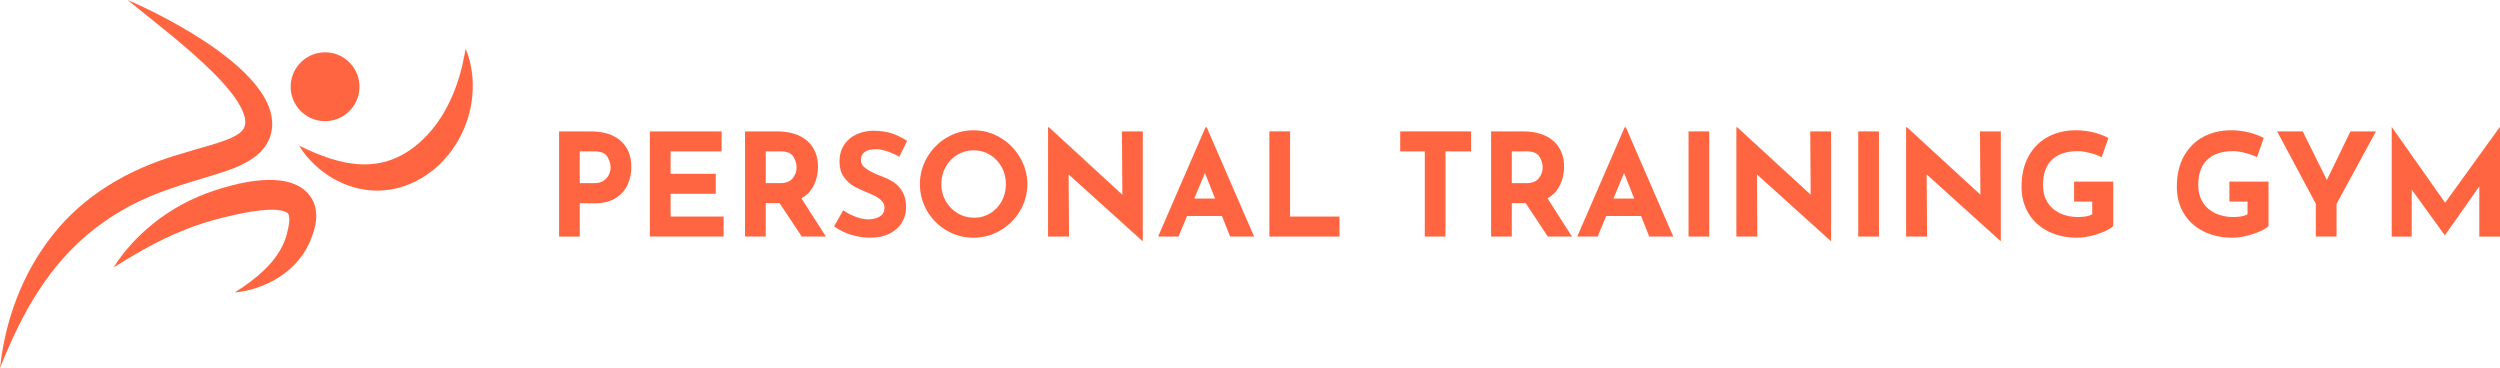 <?xml version="1.0" encoding="UTF-8"?>
<svg id="_レイヤー_1" data-name="レイヤー 1" xmlns="http://www.w3.org/2000/svg" viewBox="0 0 866.64 127.55">
  <defs>
    <style>
      .cls-1 {
        fill: #ff6541;
      }
    </style>
  </defs>
  <g>
    <path class="cls-1" d="m215.19,48.85c2.44,2.2,3.67,5.19,3.67,8.99,0,2.18-.42,4.22-1.26,6.12-.84,1.9-2.21,3.46-4.11,4.68-1.9,1.22-4.35,1.83-7.35,1.83h-5.15v11.54h-7.18v-36.45h11.04c4.46,0,7.91,1.1,10.35,3.29Zm-5.84,13.72c.83-.61,1.42-1.33,1.78-2.15.36-.82.54-1.62.54-2.38,0-1.29-.38-2.53-1.14-3.74-.76-1.21-2.23-1.81-4.41-1.81h-5.15v11h5.1c1.35,0,2.44-.31,3.27-.92Z"/>
    <path class="cls-1" d="m250.15,45.55v6.93h-17.68v7.78h15.65v6.93h-15.65v7.87h18.37v6.93h-25.56v-36.45h24.86Z"/>
    <path class="cls-1" d="m277.93,82l-7.68-11.59h-4.8v11.59h-7.18v-36.45h11.04c4.52,0,8.03,1.1,10.52,3.29,2.49,2.2,3.74,5.19,3.74,8.99,0,2.25-.47,4.35-1.41,6.31-.94,1.96-2.39,3.51-4.33,4.63l8.47,13.22h-8.37Zm-12.48-18.52h5.1c1.95,0,3.37-.57,4.26-1.71s1.34-2.37,1.34-3.69-.38-2.58-1.14-3.79c-.76-1.21-2.23-1.81-4.41-1.81h-5.15v11Z"/>
    <path class="cls-1" d="m303.44,51.74c-1.58,0-2.82.31-3.69.94-.88.63-1.31,1.57-1.31,2.82,0,1.16.64,2.17,1.91,3.05,1.27.88,2.96,1.71,5.08,2.5,1.72.63,3.19,1.35,4.41,2.15,1.22.81,2.24,1.92,3.05,3.34.81,1.42,1.21,3.22,1.21,5.4,0,1.88-.49,3.62-1.46,5.23-.97,1.6-2.4,2.87-4.28,3.81s-4.13,1.41-6.74,1.41c-2.18,0-4.34-.32-6.49-.97-2.15-.64-4.14-1.63-5.99-2.95l3.17-5.6c1.25.92,2.69,1.68,4.31,2.28s3.07.89,4.36.89c1.52,0,2.84-.32,3.96-.97,1.12-.64,1.68-1.69,1.68-3.15,0-1.88-1.77-3.52-5.3-4.9-2.08-.82-3.81-1.62-5.2-2.38-1.39-.76-2.58-1.85-3.59-3.27-1.01-1.42-1.51-3.2-1.51-5.35,0-3.14,1.03-5.66,3.1-7.58,2.06-1.91,4.81-2.95,8.25-3.12,2.71,0,4.97.31,6.79.92,1.82.61,3.58,1.48,5.3,2.6l-2.72,5.5c-3.17-1.75-5.93-2.62-8.27-2.62Z"/>
    <path class="cls-1" d="m321.39,54.57c1.67-2.87,3.93-5.16,6.78-6.86,2.86-1.7,5.95-2.55,9.29-2.55s6.43.85,9.29,2.55c2.86,1.7,5.13,3.99,6.83,6.86,1.7,2.87,2.55,5.96,2.55,9.26s-.85,6.47-2.55,9.31c-1.7,2.84-3.98,5.09-6.83,6.76-2.86,1.67-5.95,2.5-9.29,2.5s-6.47-.83-9.31-2.5c-2.84-1.67-5.09-3.92-6.76-6.76-1.67-2.84-2.5-5.94-2.5-9.31s.83-6.39,2.5-9.26Zm6.44,15.11c1.01,1.78,2.38,3.19,4.11,4.23s3.66,1.56,5.77,1.56,3.91-.52,5.6-1.56c1.68-1.04,3-2.44,3.96-4.21.96-1.77,1.44-3.72,1.44-5.87s-.5-4.16-1.49-5.94c-.99-1.78-2.34-3.19-4.04-4.23-1.7-1.04-3.59-1.56-5.67-1.56s-3.97.52-5.67,1.56c-1.7,1.04-3.05,2.45-4.04,4.23-.99,1.78-1.49,3.76-1.49,5.94s.5,4.06,1.51,5.84Z"/>
    <path class="cls-1" d="m396.15,45.55v37.94h-.2l-25.51-23.03.15,21.54h-7.28v-37.89h.3l25.46,23.38-.15-21.94h7.23Z"/>
    <path class="cls-1" d="m423.59,74.87h-12.08l-2.97,7.13h-7.08l16.44-37.89h.4l16.44,37.89h-8.32l-2.82-7.13Zm-2.38-6.04l-3.52-8.87-3.67,8.87h7.18Z"/>
    <path class="cls-1" d="m447.21,45.55v29.52h17.14v6.93h-24.32v-36.45h7.18Z"/>
    <path class="cls-1" d="m509.96,45.55v6.93h-8.87v29.52h-7.18v-29.52h-8.52v-6.93h24.57Z"/>
    <path class="cls-1" d="m536.56,82l-7.68-11.59h-4.8v11.59h-7.18v-36.45h11.04c4.52,0,8.03,1.1,10.52,3.29,2.49,2.2,3.74,5.19,3.74,8.99,0,2.25-.47,4.35-1.41,6.31-.94,1.96-2.39,3.51-4.33,4.63l8.47,13.22h-8.37Zm-12.48-18.52h5.1c1.95,0,3.37-.57,4.26-1.71.89-1.14,1.34-2.37,1.34-3.69s-.38-2.58-1.14-3.79c-.76-1.21-2.23-1.81-4.41-1.81h-5.15v11Z"/>
    <path class="cls-1" d="m568.89,74.87h-12.08l-2.97,7.13h-7.08l16.44-37.89h.4l16.44,37.89h-8.32l-2.82-7.13Zm-2.38-6.04l-3.52-8.87-3.67,8.87h7.18Z"/>
    <path class="cls-1" d="m592.52,45.55v36.45h-7.18v-36.45h7.18Z"/>
    <path class="cls-1" d="m634.76,45.55v37.94h-.2l-25.51-23.03.15,21.54h-7.28v-37.89h.3l25.46,23.38-.15-21.94h7.23Z"/>
    <path class="cls-1" d="m651.35,45.55v36.45h-7.18v-36.45h7.18Z"/>
    <path class="cls-1" d="m693.6,45.55v37.94h-.2l-25.51-23.03.15,21.54h-7.28v-37.89h.3l25.46,23.38-.15-21.94h7.23Z"/>
    <path class="cls-1" d="m729.58,80.2c-1.44.64-3.02,1.17-4.75,1.58-1.73.41-3.31.62-4.73.62-3.86,0-7.25-.75-10.18-2.25-2.92-1.5-5.18-3.58-6.76-6.24-1.58-2.66-2.38-5.69-2.38-9.09,0-4.26.84-7.87,2.53-10.82,1.68-2.95,3.95-5.17,6.79-6.64,2.84-1.47,5.98-2.2,9.41-2.2,2.21,0,4.29.25,6.24.74,1.95.5,3.67,1.14,5.15,1.93l-2.33,6.69c-.96-.53-2.27-1.02-3.94-1.46-1.67-.45-3.06-.67-4.19-.67-3.96,0-6.99.99-9.09,2.97s-3.14,4.92-3.14,8.82c0,2.25.51,4.2,1.54,5.87,1.02,1.67,2.45,2.95,4.28,3.84,1.83.89,3.92,1.34,6.26,1.34s3.91-.31,5-.94v-4.41h-6.29v-6.93h13.57v15.4c-.56.59-1.56,1.21-3,1.86Z"/>
    <path class="cls-1" d="m783.41,80.2c-1.44.64-3.02,1.17-4.75,1.58-1.73.41-3.31.62-4.73.62-3.86,0-7.25-.75-10.18-2.25-2.92-1.5-5.18-3.58-6.76-6.24-1.58-2.66-2.38-5.69-2.38-9.09,0-4.26.84-7.87,2.53-10.82,1.68-2.95,3.95-5.17,6.79-6.64,2.84-1.47,5.98-2.2,9.41-2.2,2.21,0,4.29.25,6.24.74,1.95.5,3.67,1.14,5.15,1.93l-2.33,6.69c-.96-.53-2.27-1.02-3.94-1.46-1.67-.45-3.06-.67-4.19-.67-3.96,0-6.99.99-9.09,2.97s-3.14,4.92-3.14,8.82c0,2.25.51,4.2,1.54,5.87,1.02,1.67,2.45,2.95,4.28,3.84,1.83.89,3.92,1.34,6.26,1.34s3.91-.31,5-.94v-4.41h-6.29v-6.93h13.57v15.4c-.56.59-1.56,1.21-3,1.86Z"/>
    <path class="cls-1" d="m823.65,45.55l-13.67,25.11v11.34h-7.18v-11.34l-13.42-25.11h8.87l8.37,16.84,8.17-16.84h8.87Z"/>
    <path class="cls-1" d="m866.64,44.07v37.94h-7.18v-17.38l-11.89,16.89h-.1l-11.44-15.8v16.29h-6.93v-37.94h.05l18.47,26.2,18.92-26.2h.1Z"/>
  </g>
  <g>
    <path class="cls-1" d="m44.25,0c14.81,6.37,51.59,25.37,50.07,44.03-.82,9.87-10.56,13.56-18.63,16.14-5.79,1.84-11.57,3.41-17.25,5.45-19.04,6.52-33.93,18-44.91,34.94-5.54,8.44-9.77,17.6-13.53,27,1.82-16.68,7.75-32.88,18.31-46.15,10.8-13.73,26.03-22.52,42.59-27.54,3.91-1.23,7.89-2.32,11.76-3.46,3.34-1.01,7.12-2.13,9.84-3.89,1-.68,1.7-1.33,2.16-2.33.81-1.9.14-4.12-.66-5.95-1.02-2.24-2.35-4.17-3.92-6.2-1.74-2.23-3.78-4.44-5.79-6.48-9.3-9.28-19.84-17.24-30.04-25.54h0Z"/>
    <path class="cls-1" d="m39.41,92.64c3.6-5.71,8.27-10.72,13.5-14.98,6.34-5.11,13.63-9.08,21.37-11.6,7.23-2.36,15.31-4.36,22.99-3.46,6.63.8,12.18,4.71,12.36,11.95.07,3.14-.95,6.2-2.12,9.04,0,0-.2.49-.2.49l-.23.48c-2.41,5.22-6.64,9.43-11.57,12.28-4.37,2.49-9.17,4.09-14.13,4.54,1.03-.66,2.04-1.31,3.02-1.99,6.44-4.47,12.71-10.13,14.93-17.85.2-.7.39-1.54.54-2.25.29-1.43.56-2.81.36-4.21-.04-.29-.11-.59-.26-.85-.03-.09-.1-.13-.12-.19-.02-.03-.05-.05-.07-.07-.02-.02-.03-.05-.06-.07-.03-.02-.04-.04-.07-.06-2.1-1.53-6.87-1.16-9.52-.89-4.42.49-8.79,1.49-13.13,2.56-4.33,1.06-8.66,2.44-12.81,4.1-4.8,1.9-9.49,4.17-14,6.68-3.66,1.99-7.2,4.22-10.79,6.37h0Z"/>
    <path class="cls-1" d="m103.7,50.47c14.54,7.22,28.8,10.52,41.96-1.25,7.67-6.88,12.31-16.69,14.61-26.67.32-1.37.62-2.78.88-4.17.09-.47.18-.95.29-1.44.37.88.73,1.84,1,2.76,1.76,5.76,1.87,11.98.64,17.87-1.95,9.23-7.46,17.9-15.39,23.19-4.34,2.91-9.4,4.81-14.63,5.22-8.21.71-16.45-2.4-22.63-7.67-2.61-2.25-5.01-4.85-6.73-7.84h0Z"/>
    <circle class="cls-1" cx="112.69" cy="30.07" r="11.93" transform="translate(-3.37 18.52) rotate(-9.26)"/>
  </g>
</svg>